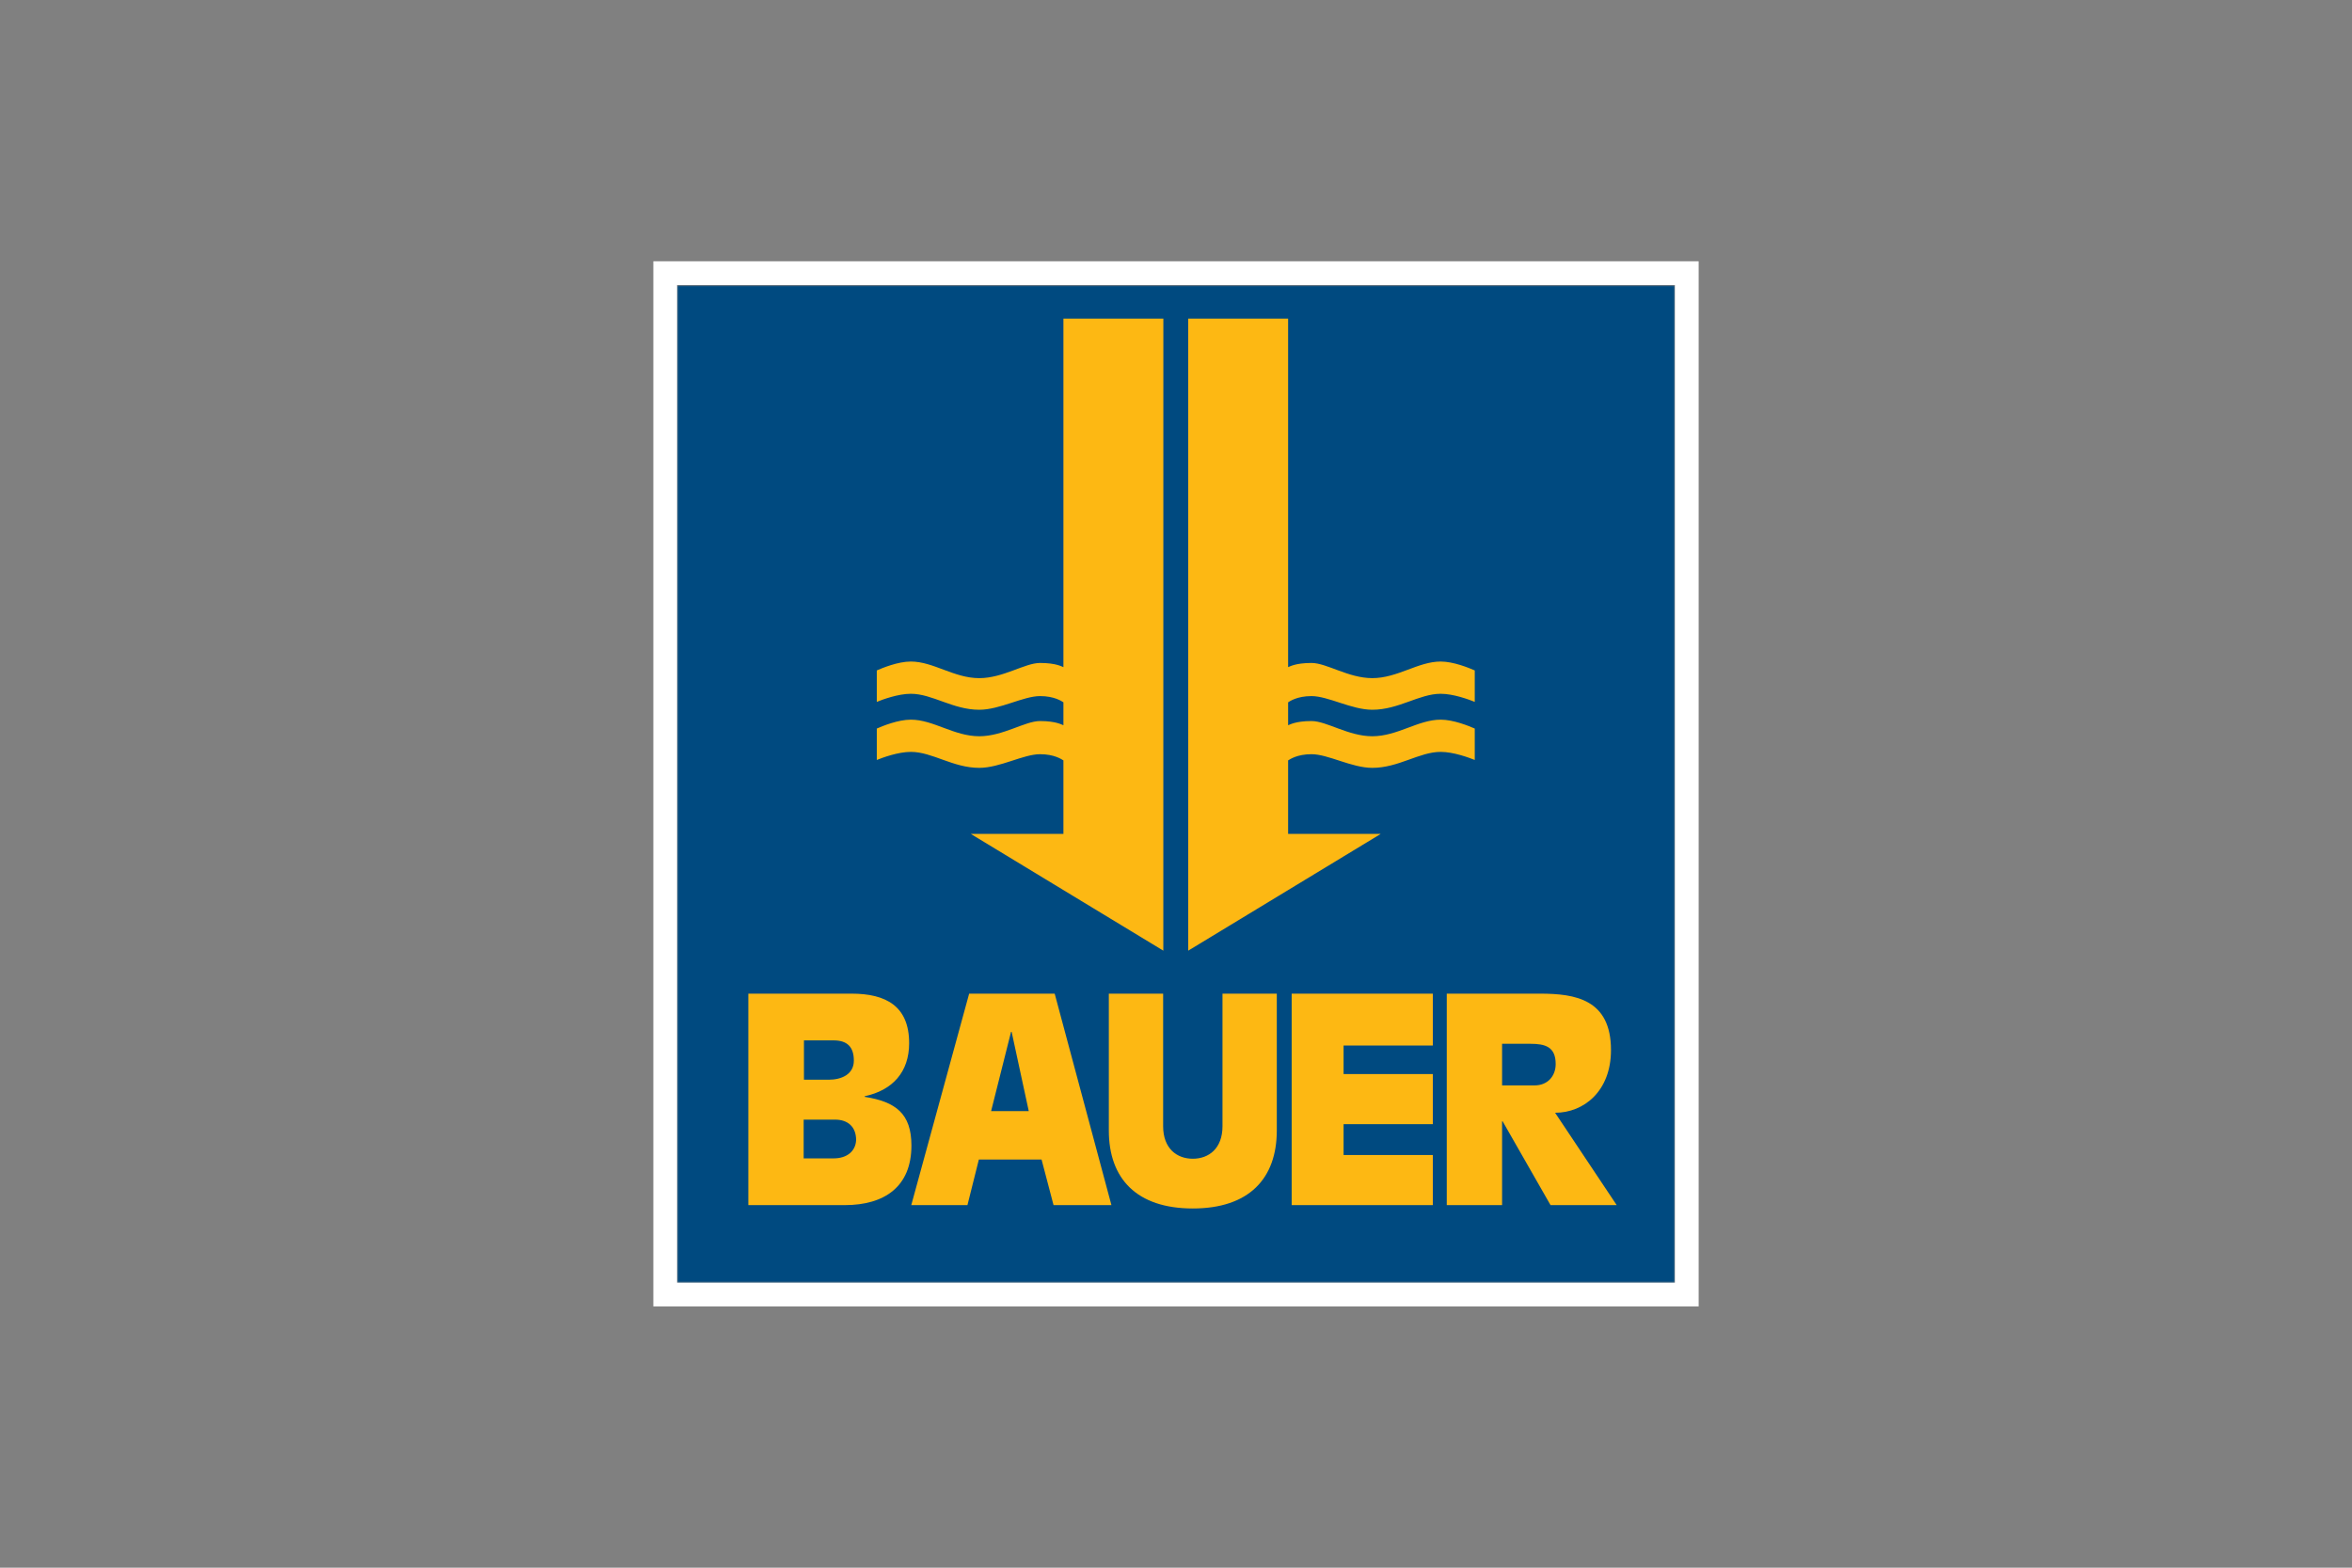 <?xml version="1.0" encoding="UTF-8"?>
<svg xmlns="http://www.w3.org/2000/svg" width="1200" height="800" viewBox="0 0 1200 800" fill="none">
  <rect x="0" y="0" width="1200" height="800" fill="#808080" stroke="none"/>
  <g clip-path="url(#clip0_274_11803)">
    <mask id="mask0_274_11803" style="mask-type:luminance" maskUnits="userSpaceOnUse" x="345" y="145" width="510" height="510">
      <path d="M345.461 145.456H854.549V654.544H345.461V145.456Z" fill="white"></path>
    </mask>
    <g mask="url(#mask0_274_11803)">
      <mask id="mask1_274_11803" style="mask-type:luminance" maskUnits="userSpaceOnUse" x="-3643" y="-5522" width="5090" height="7201">
        <path d="M-3642.36 -5521.93H1446.12V1678.92H-3642.36V-5521.93Z" fill="white"></path>
      </mask>
      <g mask="url(#mask1_274_11803)">
        <mask id="mask2_274_11803" style="mask-type:luminance" maskUnits="userSpaceOnUse" x="-3643" y="-5522" width="5091" height="7201">
          <path d="M-3642.36 -5521.75H1447.83V1678.92H-3642.36V-5521.75Z" fill="white"></path>
        </mask>
        <g mask="url(#mask2_274_11803)">
          <path d="M345.367 654.724H854.438V145.73H345.367V654.724Z" fill="#004A80"></path>
          <path d="M542.562 162.577V340.443C541.869 340.247 538.978 338.314 530.632 338.314C522.858 338.314 511.808 346.062 499.63 346.062C486.725 346.062 476.232 337.587 464.712 337.587C458.187 337.587 450.259 340.837 447.343 342.128V358.172C450.259 356.992 458.187 354.041 464.712 354.041C475.676 354.041 486.161 362.191 499.63 362.191C510.149 362.191 522.131 355.221 530.632 355.221C537.978 355.221 541.698 357.847 542.562 358.394V370.093C541.869 369.905 538.978 367.955 530.632 367.955C522.858 367.955 511.808 375.712 499.63 375.712C486.725 375.712 476.232 367.246 464.712 367.246C458.187 367.246 450.259 370.495 447.343 371.787V387.813C450.259 386.642 458.187 383.691 464.712 383.691C475.676 383.691 486.161 391.841 499.63 391.841C510.149 391.841 522.131 384.871 530.632 384.871C537.978 384.871 541.698 387.505 542.562 388.036V425.545H495.44V425.639L593.532 485.127L593.549 162.577H542.562ZM381.809 507.063H434.472C452.064 507.063 463.849 513.46 463.849 532.36C463.849 547.044 455.416 556.375 441.16 559.419V559.727C457.016 562.199 465.012 568.305 465.012 584.579C465.012 605.532 451.337 614.982 430.974 614.982H381.809V507.063ZM410.03 591.13H425.304C432.138 591.13 436.499 587.496 436.798 581.817C436.798 575.001 432.582 571.349 426.031 571.349H410.03V591.13ZM410.176 550.987H422.833C429.375 550.987 435.635 548.224 435.635 541.246C435.635 533.977 431.992 530.915 425.304 530.915H410.176V550.987ZM494.465 507.063H538.106L567.055 614.982H537.525L531.41 591.72H499.417L493.593 614.982H464.935L494.465 507.063ZM516.136 526.545H515.845L505.668 566.996H524.876L516.136 526.545ZM651.43 576.882C651.43 601.401 637.276 616.692 608.575 616.692C579.875 616.692 565.729 601.401 565.729 576.882V507.063H593.438V574.71C593.438 586.11 600.442 591.31 608.575 591.31C616.717 591.31 623.721 586.11 623.721 574.71V507.063H651.43V576.882ZM659.016 507.063H731.032V533.532H685.501V548.088H731.032V573.675H685.501V589.394H731.032V614.982H659.016V507.063ZM738.148 507.063H785.706C803.751 507.063 821.932 509.963 821.932 535.858C821.932 556.802 808.121 567.852 793.42 567.852L824.849 614.982H791.094L766.652 572.222H766.37V614.982H738.148V507.063ZM766.37 553.886H782.952C789.649 553.886 793.711 549.105 793.711 542.982C793.711 534.122 788.323 532.651 780.763 532.651H766.37V553.886ZM657.202 162.577V340.443C657.904 340.255 660.786 338.314 669.141 338.314C676.906 338.314 687.956 346.053 700.142 346.053C713.039 346.053 723.524 337.587 735.052 337.587C741.577 337.587 749.496 340.837 752.43 342.128V358.172C749.496 356.992 741.577 354.041 735.052 354.041C724.097 354.041 713.595 362.191 700.142 362.191C689.615 362.191 677.642 355.221 669.141 355.221C661.795 355.221 658.083 357.847 657.202 358.394V370.093C657.904 369.905 660.786 367.955 669.141 367.955C676.906 367.955 687.956 375.712 700.142 375.712C713.039 375.712 723.524 367.246 735.052 367.246C741.577 367.246 749.496 370.495 752.43 371.787V387.813C749.496 386.633 741.577 383.691 735.052 383.691C724.097 383.691 713.595 391.841 700.142 391.841C689.615 391.841 677.642 384.871 669.141 384.871C661.795 384.871 658.083 387.505 657.202 388.036V425.545H704.316V425.639L606.232 485.127L606.215 162.577H657.202Z" fill="#FDB813"></path>
        </g>
      </g>
    </g>
    <mask id="mask3_274_11803" style="mask-type:luminance" maskUnits="userSpaceOnUse" x="-3643" y="-5522" width="5090" height="7201">
      <path d="M-3642.36 -5521.93H1446.12V1678.92H-3642.36V-5521.93Z" fill="white"></path>
    </mask>
    <g mask="url(#mask3_274_11803)">
      <mask id="mask4_274_11803" style="mask-type:luminance" maskUnits="userSpaceOnUse" x="-3643" y="-5522" width="5091" height="7201">
        <path d="M-3642.36 -5521.75H1447.83V1678.92H-3642.36V-5521.75Z" fill="white"></path>
      </mask>
      <g mask="url(#mask4_274_11803)">
        <path d="M339.398 139.393H860.604V660.607H339.398V139.393Z" stroke="white" stroke-width="12.118" stroke-miterlimit="10"></path>
      </g>
    </g>
  </g>
  <defs>
    <clipPath id="clip0_274_11803">
      <rect width="1200" height="800" fill="white"></rect>
    </clipPath>
  </defs>
</svg>
